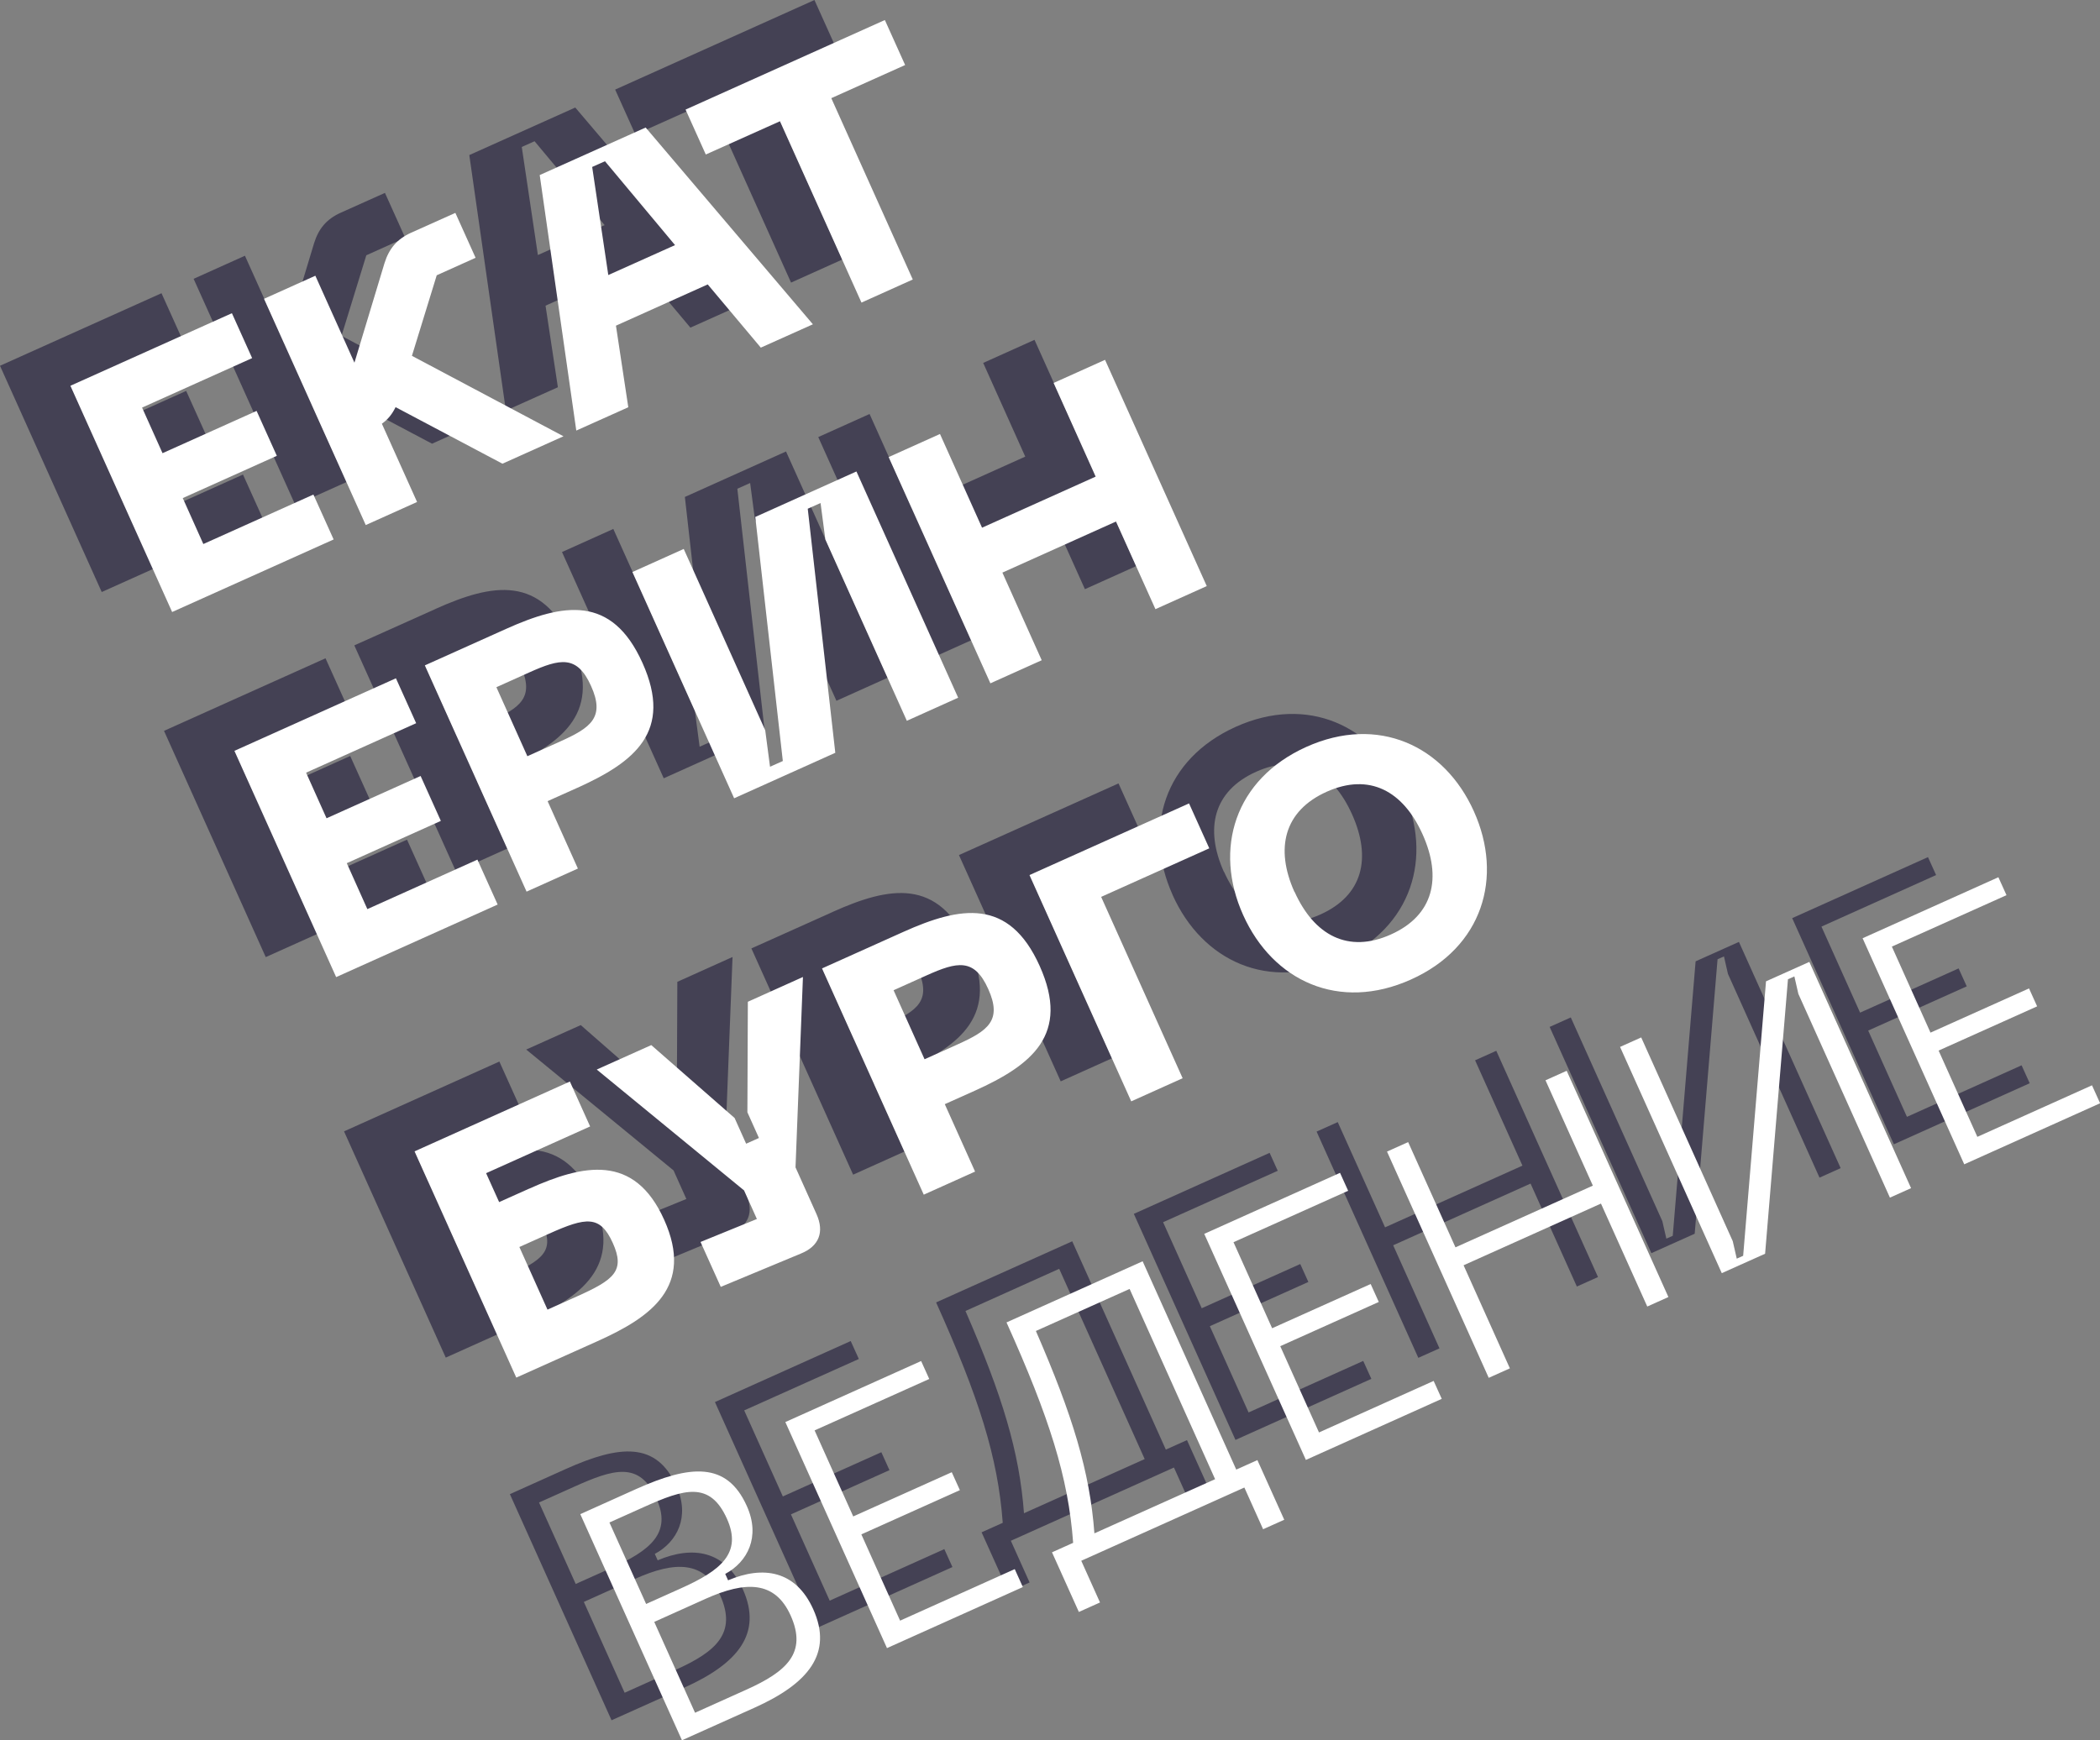<?xml version="1.0" encoding="UTF-8"?> <!-- Creator: CorelDRAW 2019 (64-Bit) --> <svg xmlns="http://www.w3.org/2000/svg" xmlns:xlink="http://www.w3.org/1999/xlink" xml:space="preserve" width="56.43mm" height="46.777mm" style="shape-rendering:geometricPrecision; text-rendering:geometricPrecision; image-rendering:optimizeQuality; fill-rule:evenodd; clip-rule:evenodd" viewBox="0 0 183.73 152.3"><rect x="0" y="0" width="183.73" height="152.3" fill="#808080" stroke="none"/> <defs> <style type="text/css"> <![CDATA[ .fil0 {fill:#444154;fill-rule:nonzero} .fil1 {fill:white;fill-rule:nonzero} ]]> </style> </defs> <g id="Слой_x0020_1">  <g id="_2363971749616"> <path class="fil0" d="M8.9 51.81l14.13 -6.35 -1.77 -3.93 -9.63 4.33 -1.8 -4.02 8.23 -3.7 -1.77 -3.93 -8.23 3.7 -1.79 -3.99 9.63 -4.33 -1.77 -3.93 -14.13 6.35 8.9 19.8zm28.9 -12.98l5.34 -2.4 -13.26 -7.04 2.17 -7.05 3.4 -1.53 -1.77 -3.93 -3.88 1.74c-1.24,0.56 -1.93,1.41 -2.32,2.66l-2.63 8.71 -3.42 -7.61 -4.49 2.02 8.9 19.8 4.49 -2.02 -3.08 -6.85c0.54,-0.38 0.9,-0.84 1.2,-1.45l9.35 4.95zm22.61 -10.16l4.55 -2.04 -14.63 -17.22 -9.27 4.16 3.2 22.36 4.55 -2.04 -1.08 -7.14 8.03 -3.61 4.65 5.54zm-13.35 -6.35l-1.41 -9.46 1.12 -0.5 6.13 7.34 -5.84 2.62zm24.2 -22.32l-17.44 7.84 1.77 3.93 6.49 -2.91 7.13 15.87 4.49 -2.02 -7.13 -15.87 6.46 -2.9 -1.77 -3.93z"></path> <path class="fil0" d="M23.25 83.76l14.13 -6.35 -1.77 -3.93 -9.63 4.33 -1.8 -4.02 8.23 -3.7 -1.77 -3.93 -8.23 3.7 -1.79 -3.99 9.63 -4.33 -1.77 -3.93 -14.13 6.35 8.9 19.8zm14.86 -30.47l-7.11 3.19 8.9 19.8 4.49 -2.02 -2.65 -5.9 2.61 -1.17c5,-2.25 8.39,-4.92 5.69,-10.93 -2.69,-5.98 -6.94,-5.22 -11.94,-2.97zm4.76 9.84l-2.89 1.3 -2.71 -6.04 2.89 -1.3c2.67,-1.2 4.17,-1.54 5.39,1.19 1.24,2.75 -0.01,3.65 -2.68,4.85zm34.8 -3.82l-8.9 -19.8 -8.85 3.98 2.41 21.36 -1.12 0.5 -0.42 -3.19 -7.13 -15.87 -4.49 2.02 8.9 19.8 8.85 -3.98 -2.41 -21.36 1.12 -0.5 0.42 3.19 7.13 15.87 4.49 -2.02zm8.35 -27.55l3.68 8.2 -9.94 4.47 -3.68 -8.2 -4.49 2.02 8.9 19.8 4.49 -2.02 -3.45 -7.67 9.94 -4.47 3.45 7.67 4.49 -2.02 -8.9 -19.8 -4.49 2.02z"></path> <path class="fil0" d="M53.5 150.55l6.35 -2.85c4.72,-2.12 6.88,-4.75 5.14,-8.62 -1.53,-3.4 -4.39,-3.83 -7.45,-2.53l-0.25 -0.56c1.96,-1.05 3.1,-3.25 1.89,-5.94 -1.75,-3.9 -4.96,-3.61 -9.68,-1.49l-4.89 2.2 8.9 19.8zm-3.13 -11.93l-3.21 -7.13 3.03 -1.36c3.51,-1.58 5.76,-2.28 7.25,1.03 1.35,3 -0.53,4.53 -4.04,6.1l-3.03 1.36zm4.28 9.52l-3.57 -7.95 4.49 -2.02c3.51,-1.58 6.07,-1.58 7.44,1.45 1.48,3.29 -0.36,4.92 -3.87,6.5l-4.49 2.02zm16.8 -5.66l11.88 -5.34 -0.71 -1.57 -10.03 4.51 -3.39 -7.55 8.62 -3.87 -0.71 -1.57 -8.62 3.87 -3.38 -7.53 10.03 -4.5 -0.71 -1.57 -11.88 5.34 8.9 19.8zm30.55 -15.62l-8.19 -18.23 -11.91 5.35c3.74,8.31 5.41,13.54 5.83,19.29l-1.85 0.83 2.35 5.22 1.85 -0.83 -1.64 -3.65 14.27 -6.41 1.64 3.65 1.85 -0.83 -2.35 -5.22 -1.85 0.83zm-12.41 5.58c-0.4,-5.39 -1.89,-10.29 -5.12,-17.71l8.2 -3.69 7.48 16.65 -10.56 4.74zm18.51 -6.43l11.88 -5.34 -0.71 -1.57 -10.03 4.51 -3.39 -7.55 8.62 -3.87 -0.71 -1.57 -8.62 3.87 -3.38 -7.53 10.03 -4.5 -0.71 -1.57 -11.88 5.34 8.9 19.8zm20.96 -33.21l4.14 9.21 -12.02 5.4 -4.14 -9.21 -1.85 0.83 8.9 19.8 1.85 -0.83 -4.05 -9.02 12.02 -5.4 4.05 9.01 1.85 -0.83 -8.9 -19.8 -1.85 0.83zm31.98 9.43l-8.9 -19.8 -3.79 1.7 -2 24.02 -0.56 0.25 -0.35 -1.53 -8.01 -17.83 -1.85 0.83 8.9 19.8 3.79 -1.7 2 -24.02 0.56 -0.25 0.35 1.53 8.01 17.83 1.85 -0.83zm4.66 -2.09l11.88 -5.34 -0.71 -1.57 -10.03 4.51 -3.39 -7.55 8.62 -3.87 -0.71 -1.57 -8.62 3.87 -3.38 -7.53 10.03 -4.51 -0.71 -1.57 -11.88 5.34 8.9 19.8z"></path> <path class="fil0" d="M40.11 102.28l-2.61 1.17 -1.14 -2.53 9.1 -4.09 -1.77 -3.93 -13.59 6.11 8.9 19.8 7.1 -3.19c4.72,-2.12 8.45,-4.78 5.83,-10.62 -2.62,-5.84 -7.1,-4.84 -11.82,-2.72zm4.23 9.41l-2.61 1.17 -2.46 -5.48 2.61 -1.17c3.23,-1.45 4.46,-1.63 5.56,0.81 1.1,2.44 0.13,3.22 -3.1,4.67zm14.92 -25.77l-0.04 9.67 1.01 2.25 -1.12 0.5 -1.01 -2.25 -7.29 -6.38 -4.77 2.14 12.89 10.58 1.12 2.5 -4.93 2.01 1.77 3.93 7.03 -2.92c1.57,-0.64 2.06,-1.87 1.36,-3.44l-1.84 -4.1 0.65 -16.66 -4.8 2.16zm13.59 -6.11l-7.11 3.19 8.9 19.8 4.49 -2.02 -2.65 -5.9 2.61 -1.17c5,-2.25 8.39,-4.92 5.69,-10.93 -2.69,-5.98 -6.94,-5.22 -11.94,-2.97zm4.76 9.84l-2.89 1.3 -2.71 -6.04 2.89 -1.3c2.67,-1.2 4.17,-1.54 5.39,1.19 1.24,2.75 -0.01,3.65 -2.68,4.85zm15.2 4.98l4.49 -2.02 -7.13 -15.87 9.46 -4.25 -1.77 -3.93 -13.96 6.27 8.9 19.8zm9.78 -16.31c2.6,5.79 8.4,8.48 14.69,5.65 6.26,-2.81 8.1,-8.94 5.5,-14.73 -2.59,-5.76 -8.39,-8.45 -14.65,-5.64 -6.29,2.83 -8.13,8.95 -5.54,14.71zm4.49 -2.02c-1.7,-3.79 -0.92,-7.08 2.82,-8.76 3.74,-1.68 6.69,-0.07 8.39,3.72 1.72,3.82 0.96,7.1 -2.77,8.77 -3.74,1.68 -6.71,0.08 -8.43,-3.74z"></path> <path class="fil1" d="M15.06 53.56l14.13 -6.35 -1.77 -3.93 -9.63 4.33 -1.8 -4.02 8.23 -3.7 -1.77 -3.93 -8.23 3.7 -1.79 -3.99 9.63 -4.33 -1.77 -3.93 -14.13 6.35 8.9 19.8zm28.9 -12.98l5.34 -2.4 -13.26 -7.04 2.17 -7.05 3.4 -1.53 -1.77 -3.93 -3.88 1.74c-1.24,0.56 -1.93,1.41 -2.32,2.66l-2.63 8.71 -3.42 -7.61 -4.49 2.02 8.9 19.8 4.49 -2.02 -3.08 -6.85c0.54,-0.38 0.9,-0.84 1.2,-1.45l9.35 4.95zm22.61 -10.16l4.55 -2.04 -14.63 -17.22 -9.27 4.16 3.2 22.36 4.55 -2.04 -1.08 -7.14 8.03 -3.61 4.65 5.54zm-13.35 -6.35l-1.41 -9.46 1.12 -0.5 6.13 7.34 -5.84 2.62zm24.2 -22.32l-17.44 7.84 1.77 3.93 6.49 -2.91 7.13 15.87 4.49 -2.02 -7.13 -15.87 6.46 -2.9 -1.77 -3.93z"></path> <path class="fil1" d="M29.41 85.51l14.13 -6.35 -1.77 -3.93 -9.63 4.33 -1.8 -4.02 8.23 -3.7 -1.77 -3.93 -8.23 3.7 -1.79 -3.99 9.63 -4.33 -1.77 -3.93 -14.13 6.35 8.9 19.8zm14.86 -30.47l-7.1 3.19 8.9 19.8 4.49 -2.02 -2.65 -5.9 2.61 -1.17c5,-2.25 8.39,-4.92 5.69,-10.93 -2.69,-5.98 -6.94,-5.22 -11.94,-2.97zm4.76 9.84l-2.89 1.3 -2.71 -6.04 2.89 -1.3c2.67,-1.2 4.17,-1.54 5.39,1.19 1.24,2.75 -0.01,3.65 -2.68,4.85zm34.8 -3.82l-8.9 -19.8 -8.85 3.98 2.41 21.36 -1.12 0.5 -0.42 -3.19 -7.13 -15.87 -4.49 2.02 8.9 19.8 8.85 -3.98 -2.41 -21.36 1.12 -0.5 0.42 3.19 7.13 15.87 4.49 -2.02zm8.35 -27.55l3.68 8.2 -9.94 4.47 -3.68 -8.2 -4.49 2.02 8.9 19.8 4.49 -2.02 -3.44 -7.67 9.94 -4.47 3.45 7.67 4.49 -2.02 -8.9 -19.8 -4.49 2.02z"></path> <path class="fil1" d="M59.66 152.3l6.35 -2.85c4.72,-2.12 6.88,-4.75 5.14,-8.62 -1.53,-3.4 -4.39,-3.83 -7.45,-2.53l-0.25 -0.56c1.96,-1.05 3.1,-3.25 1.89,-5.94 -1.75,-3.9 -4.96,-3.61 -9.68,-1.49l-4.89 2.2 8.9 19.8zm-3.13 -11.93l-3.21 -7.13 3.03 -1.36c3.51,-1.58 5.76,-2.28 7.25,1.03 1.35,3.01 -0.53,4.53 -4.04,6.1l-3.03 1.36zm4.28 9.52l-3.57 -7.95 4.49 -2.02c3.51,-1.58 6.07,-1.58 7.44,1.45 1.48,3.29 -0.36,4.92 -3.87,6.5l-4.49 2.02zm16.8 -5.66l11.88 -5.34 -0.71 -1.57 -10.03 4.51 -3.39 -7.55 8.62 -3.87 -0.71 -1.57 -8.62 3.87 -3.38 -7.53 10.03 -4.5 -0.71 -1.57 -11.88 5.34 8.9 19.8zm30.55 -15.62l-8.19 -18.23 -11.91 5.35c3.74,8.31 5.41,13.54 5.83,19.29l-1.85 0.83 2.35 5.22 1.85 -0.83 -1.64 -3.65 14.27 -6.41 1.64 3.65 1.85 -0.83 -2.35 -5.22 -1.85 0.83zm-12.41 5.58c-0.4,-5.39 -1.89,-10.29 -5.12,-17.71l8.2 -3.68 7.48 16.65 -10.56 4.74zm18.51 -6.43l11.88 -5.34 -0.71 -1.57 -10.03 4.51 -3.39 -7.55 8.62 -3.87 -0.71 -1.57 -8.62 3.87 -3.38 -7.53 10.03 -4.5 -0.71 -1.57 -11.88 5.34 8.9 19.8zm20.96 -33.21l4.14 9.21 -12.02 5.4 -4.14 -9.21 -1.85 0.83 8.9 19.8 1.85 -0.83 -4.05 -9.02 12.02 -5.4 4.05 9.01 1.85 -0.83 -8.9 -19.8 -1.85 0.83zm31.98 9.43l-8.9 -19.8 -3.79 1.7 -2 24.02 -0.56 0.25 -0.35 -1.53 -8.01 -17.83 -1.85 0.83 8.9 19.8 3.79 -1.7 2 -24.02 0.56 -0.25 0.35 1.53 8.01 17.83 1.85 -0.83zm4.66 -2.09l11.88 -5.34 -0.71 -1.57 -10.03 4.51 -3.39 -7.55 8.62 -3.87 -0.71 -1.57 -8.62 3.87 -3.38 -7.53 10.03 -4.5 -0.71 -1.57 -11.88 5.34 8.9 19.8z"></path> <path class="fil1" d="M46.28 104.03l-2.61 1.17 -1.14 -2.53 9.1 -4.09 -1.77 -3.93 -13.59 6.11 8.9 19.8 7.11 -3.19c4.72,-2.12 8.45,-4.78 5.83,-10.62 -2.62,-5.84 -7.1,-4.84 -11.82,-2.72zm4.23 9.41l-2.61 1.17 -2.46 -5.48 2.61 -1.17c3.23,-1.45 4.46,-1.63 5.56,0.81 1.1,2.44 0.13,3.22 -3.1,4.67zm14.92 -25.77l-0.04 9.67 1.01 2.25 -1.12 0.5 -1.01 -2.25 -7.29 -6.38 -4.77 2.14 12.89 10.58 1.12 2.5 -4.93 2.01 1.77 3.93 7.02 -2.92c1.57,-0.64 2.06,-1.87 1.36,-3.44l-1.84 -4.1 0.65 -16.66 -4.8 2.16zm13.59 -6.11l-7.1 3.19 8.9 19.8 4.49 -2.02 -2.65 -5.9 2.61 -1.17c5,-2.25 8.39,-4.92 5.69,-10.93 -2.69,-5.98 -6.94,-5.22 -11.94,-2.97zm4.76 9.84l-2.89 1.3 -2.71 -6.04 2.89 -1.3c2.67,-1.2 4.17,-1.54 5.39,1.19 1.24,2.75 -0.01,3.65 -2.68,4.85zm15.2 4.98l4.49 -2.02 -7.13 -15.87 9.46 -4.25 -1.77 -3.93 -13.96 6.27 8.9 19.8zm9.78 -16.31c2.6,5.79 8.4,8.48 14.69,5.65 6.26,-2.81 8.1,-8.94 5.5,-14.72 -2.59,-5.76 -8.39,-8.45 -14.65,-5.64 -6.29,2.83 -8.13,8.95 -5.54,14.71zm4.49 -2.02c-1.7,-3.79 -0.92,-7.08 2.82,-8.76 3.74,-1.68 6.69,-0.07 8.39,3.72 1.72,3.82 0.96,7.1 -2.77,8.77 -3.74,1.68 -6.71,0.08 -8.43,-3.74z"></path> </g> </g> </svg> 